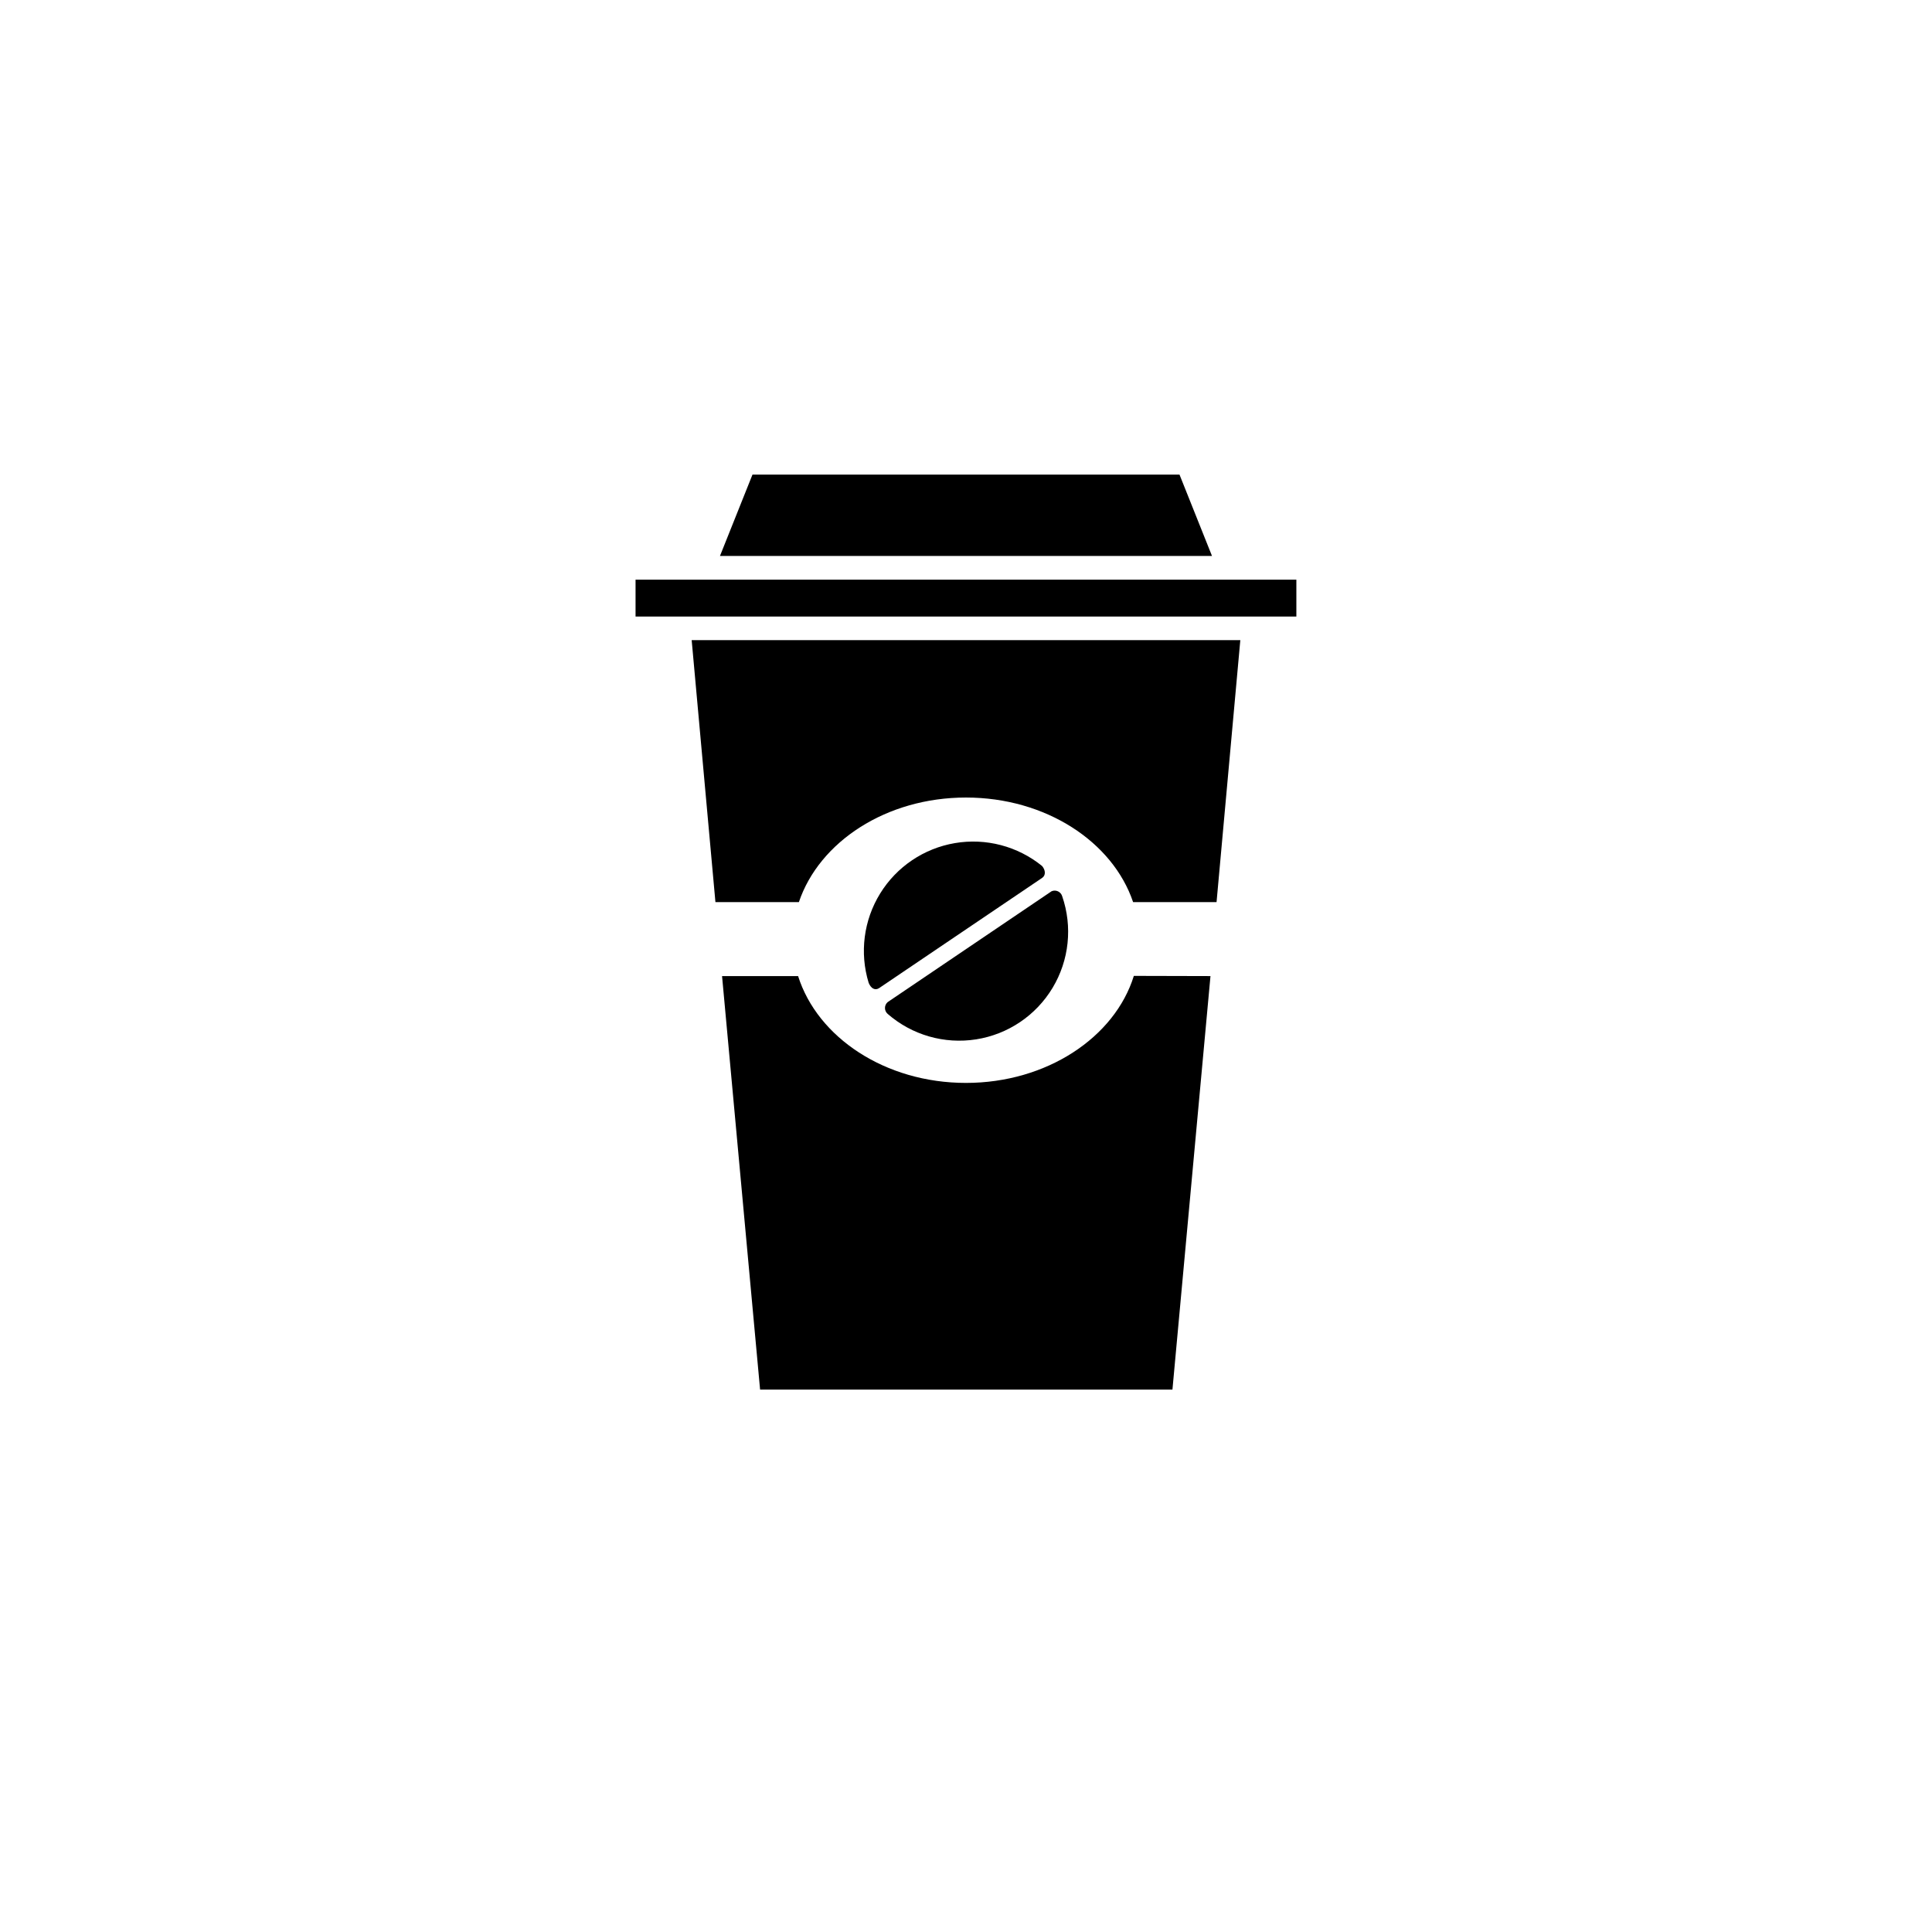 <?xml version="1.0" encoding="UTF-8"?>
<!-- The Best Svg Icon site in the world: iconSvg.co, Visit us! https://iconsvg.co -->
<svg width="800px" height="800px" version="1.1" viewBox="144 144 512 512" xmlns="http://www.w3.org/2000/svg">
 <path d="m465.19 291.33h-130.39l8.617-21.562h113.16z"/>
 <path transform="matrix(5.038 0 0 5.038 148.09 148.09)" d="m32.62 30.65h34.76" fill="none" stroke="#000000" stroke-miterlimit="10" stroke-width="1.94"/>
 <path d="m444.48 402.62c-5.039 16.273-23.074 28.363-44.488 28.363-21.41 0-39.348-12.043-44.488-28.312h-20.152l10.078 109.58h109.28l10.078-109.58z"/>
 <path d="m327.3 313.64 6.297 69.426h22.117c5.391-15.973 23.125-27.711 44.285-27.711s38.895 11.738 44.285 27.711h22.117l6.297-69.426z"/>
 <path d="m379.24 409.57c-0.453 0.395-0.715 0.961-0.715 1.562 0 0.598 0.262 1.168 0.715 1.562 6.438 5.609 15.031 8.078 23.465 6.746 8.434-1.332 15.844-6.332 20.242-13.652 4.398-7.316 5.328-16.207 2.543-24.281-0.168-0.57-0.574-1.043-1.113-1.293-0.543-0.254-1.164-0.258-1.707-0.016z"/>
 <path d="m376.93 405.89 43.227-29.223c1.059-0.707 0.906-2.117 0-3.176v0.004c-6.473-5.25-14.891-7.461-23.105-6.062-8.215 1.395-15.43 6.262-19.805 13.355-4.371 7.09-5.481 15.723-3.039 23.688 0.605 1.465 1.664 2.066 2.723 1.414z"/>
</svg>
